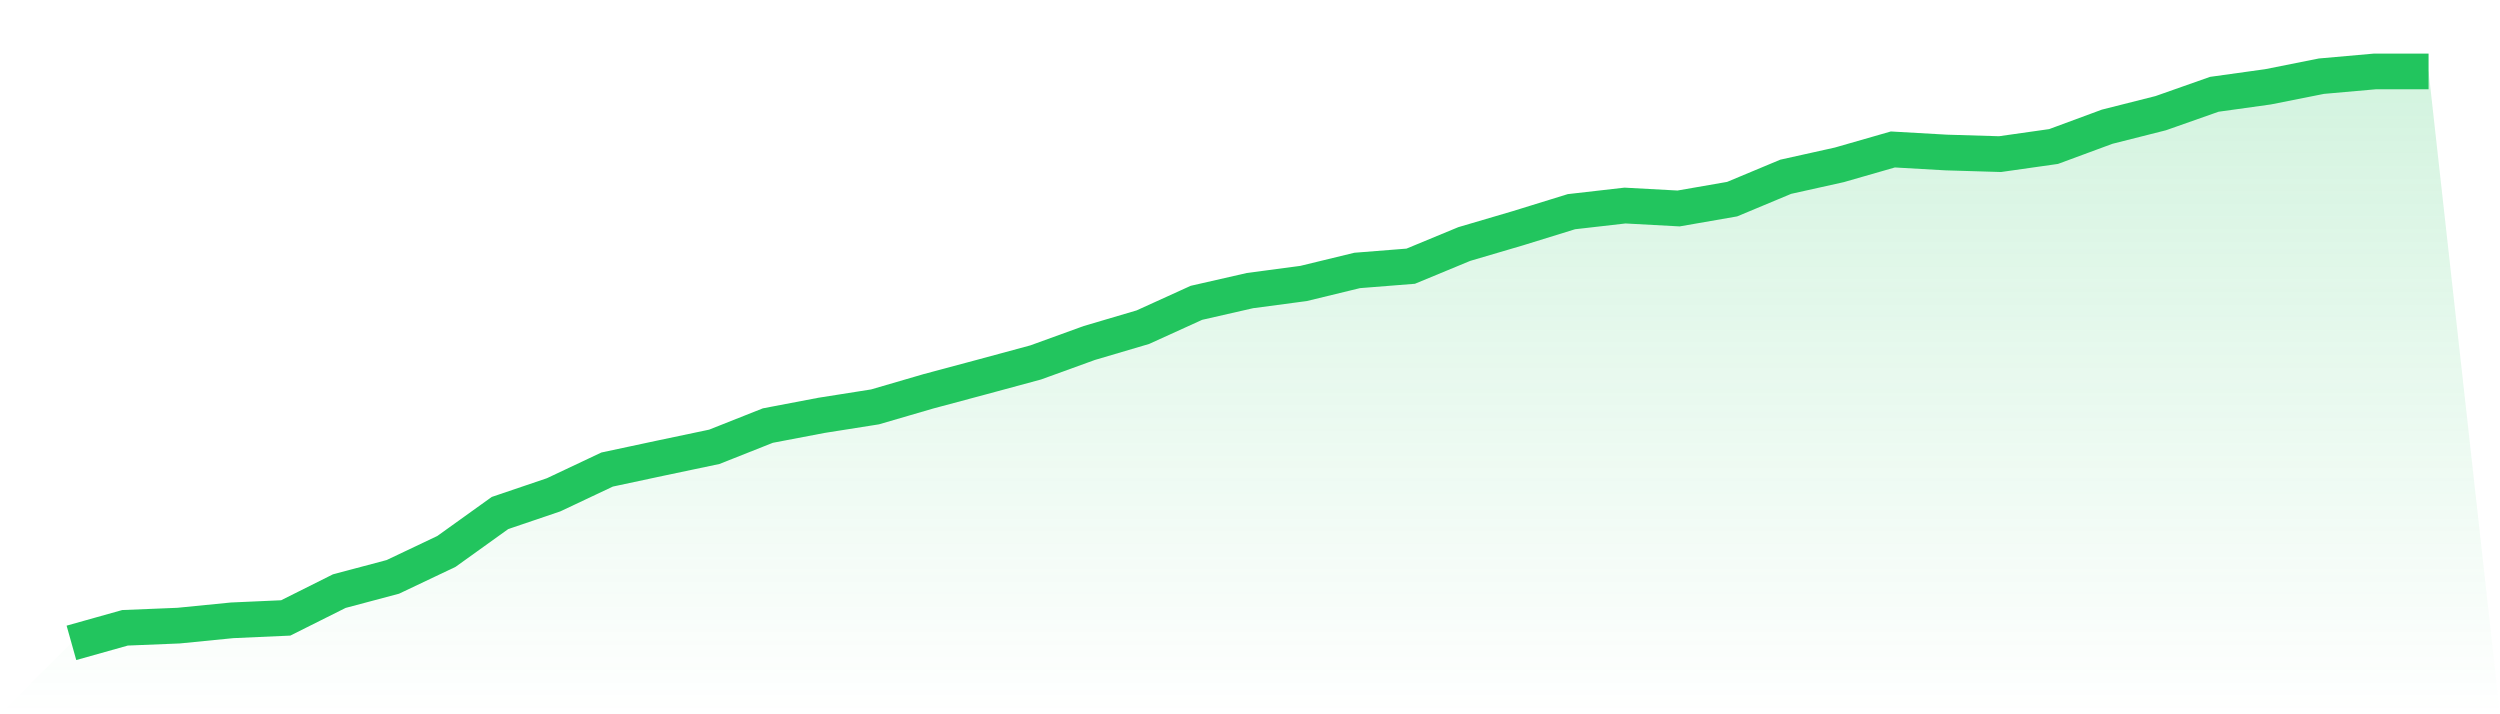 <svg viewBox="0 0 140 40" xmlns="http://www.w3.org/2000/svg">
<defs>
<linearGradient id="gradient" x1="0" x2="0" y1="0" y2="1">
<stop offset="0%" stop-color="#22c55e" stop-opacity="0.2"/>
<stop offset="100%" stop-color="#22c55e" stop-opacity="0"/>
</linearGradient>
</defs>
<path d="M4,36 L4,36 L7,35.157 L10,35.035 L13,34.738 L16,34.604 L19,33.103 L22,32.305 L25,30.88 L28,28.728 L31,27.71 L34,26.294 L37,25.653 L40,25.022 L43,23.832 L46,23.26 L49,22.786 L52,21.911 L55,21.108 L58,20.296 L61,19.208 L64,18.322 L67,16.958 L70,16.273 L73,15.874 L76,15.145 L79,14.907 L82,13.665 L85,12.782 L88,11.854 L91,11.511 L94,11.674 L97,11.152 L100,9.899 L103,9.232 L106,8.37 L109,8.541 L112,8.631 L115,8.205 L118,7.096 L121,6.338 L124,5.281 L127,4.863 L130,4.266 L133,4 L136,4 L140,40 L0,40 z" fill="url(#gradient)"/>
<path d="M4,36 L4,36 L7,35.157 L10,35.035 L13,34.738 L16,34.604 L19,33.103 L22,32.305 L25,30.88 L28,28.728 L31,27.71 L34,26.294 L37,25.653 L40,25.022 L43,23.832 L46,23.26 L49,22.786 L52,21.911 L55,21.108 L58,20.296 L61,19.208 L64,18.322 L67,16.958 L70,16.273 L73,15.874 L76,15.145 L79,14.907 L82,13.665 L85,12.782 L88,11.854 L91,11.511 L94,11.674 L97,11.152 L100,9.899 L103,9.232 L106,8.37 L109,8.541 L112,8.631 L115,8.205 L118,7.096 L121,6.338 L124,5.281 L127,4.863 L130,4.266 L133,4 L136,4" fill="none" stroke="#22c55e" stroke-width="2"/>
</svg>